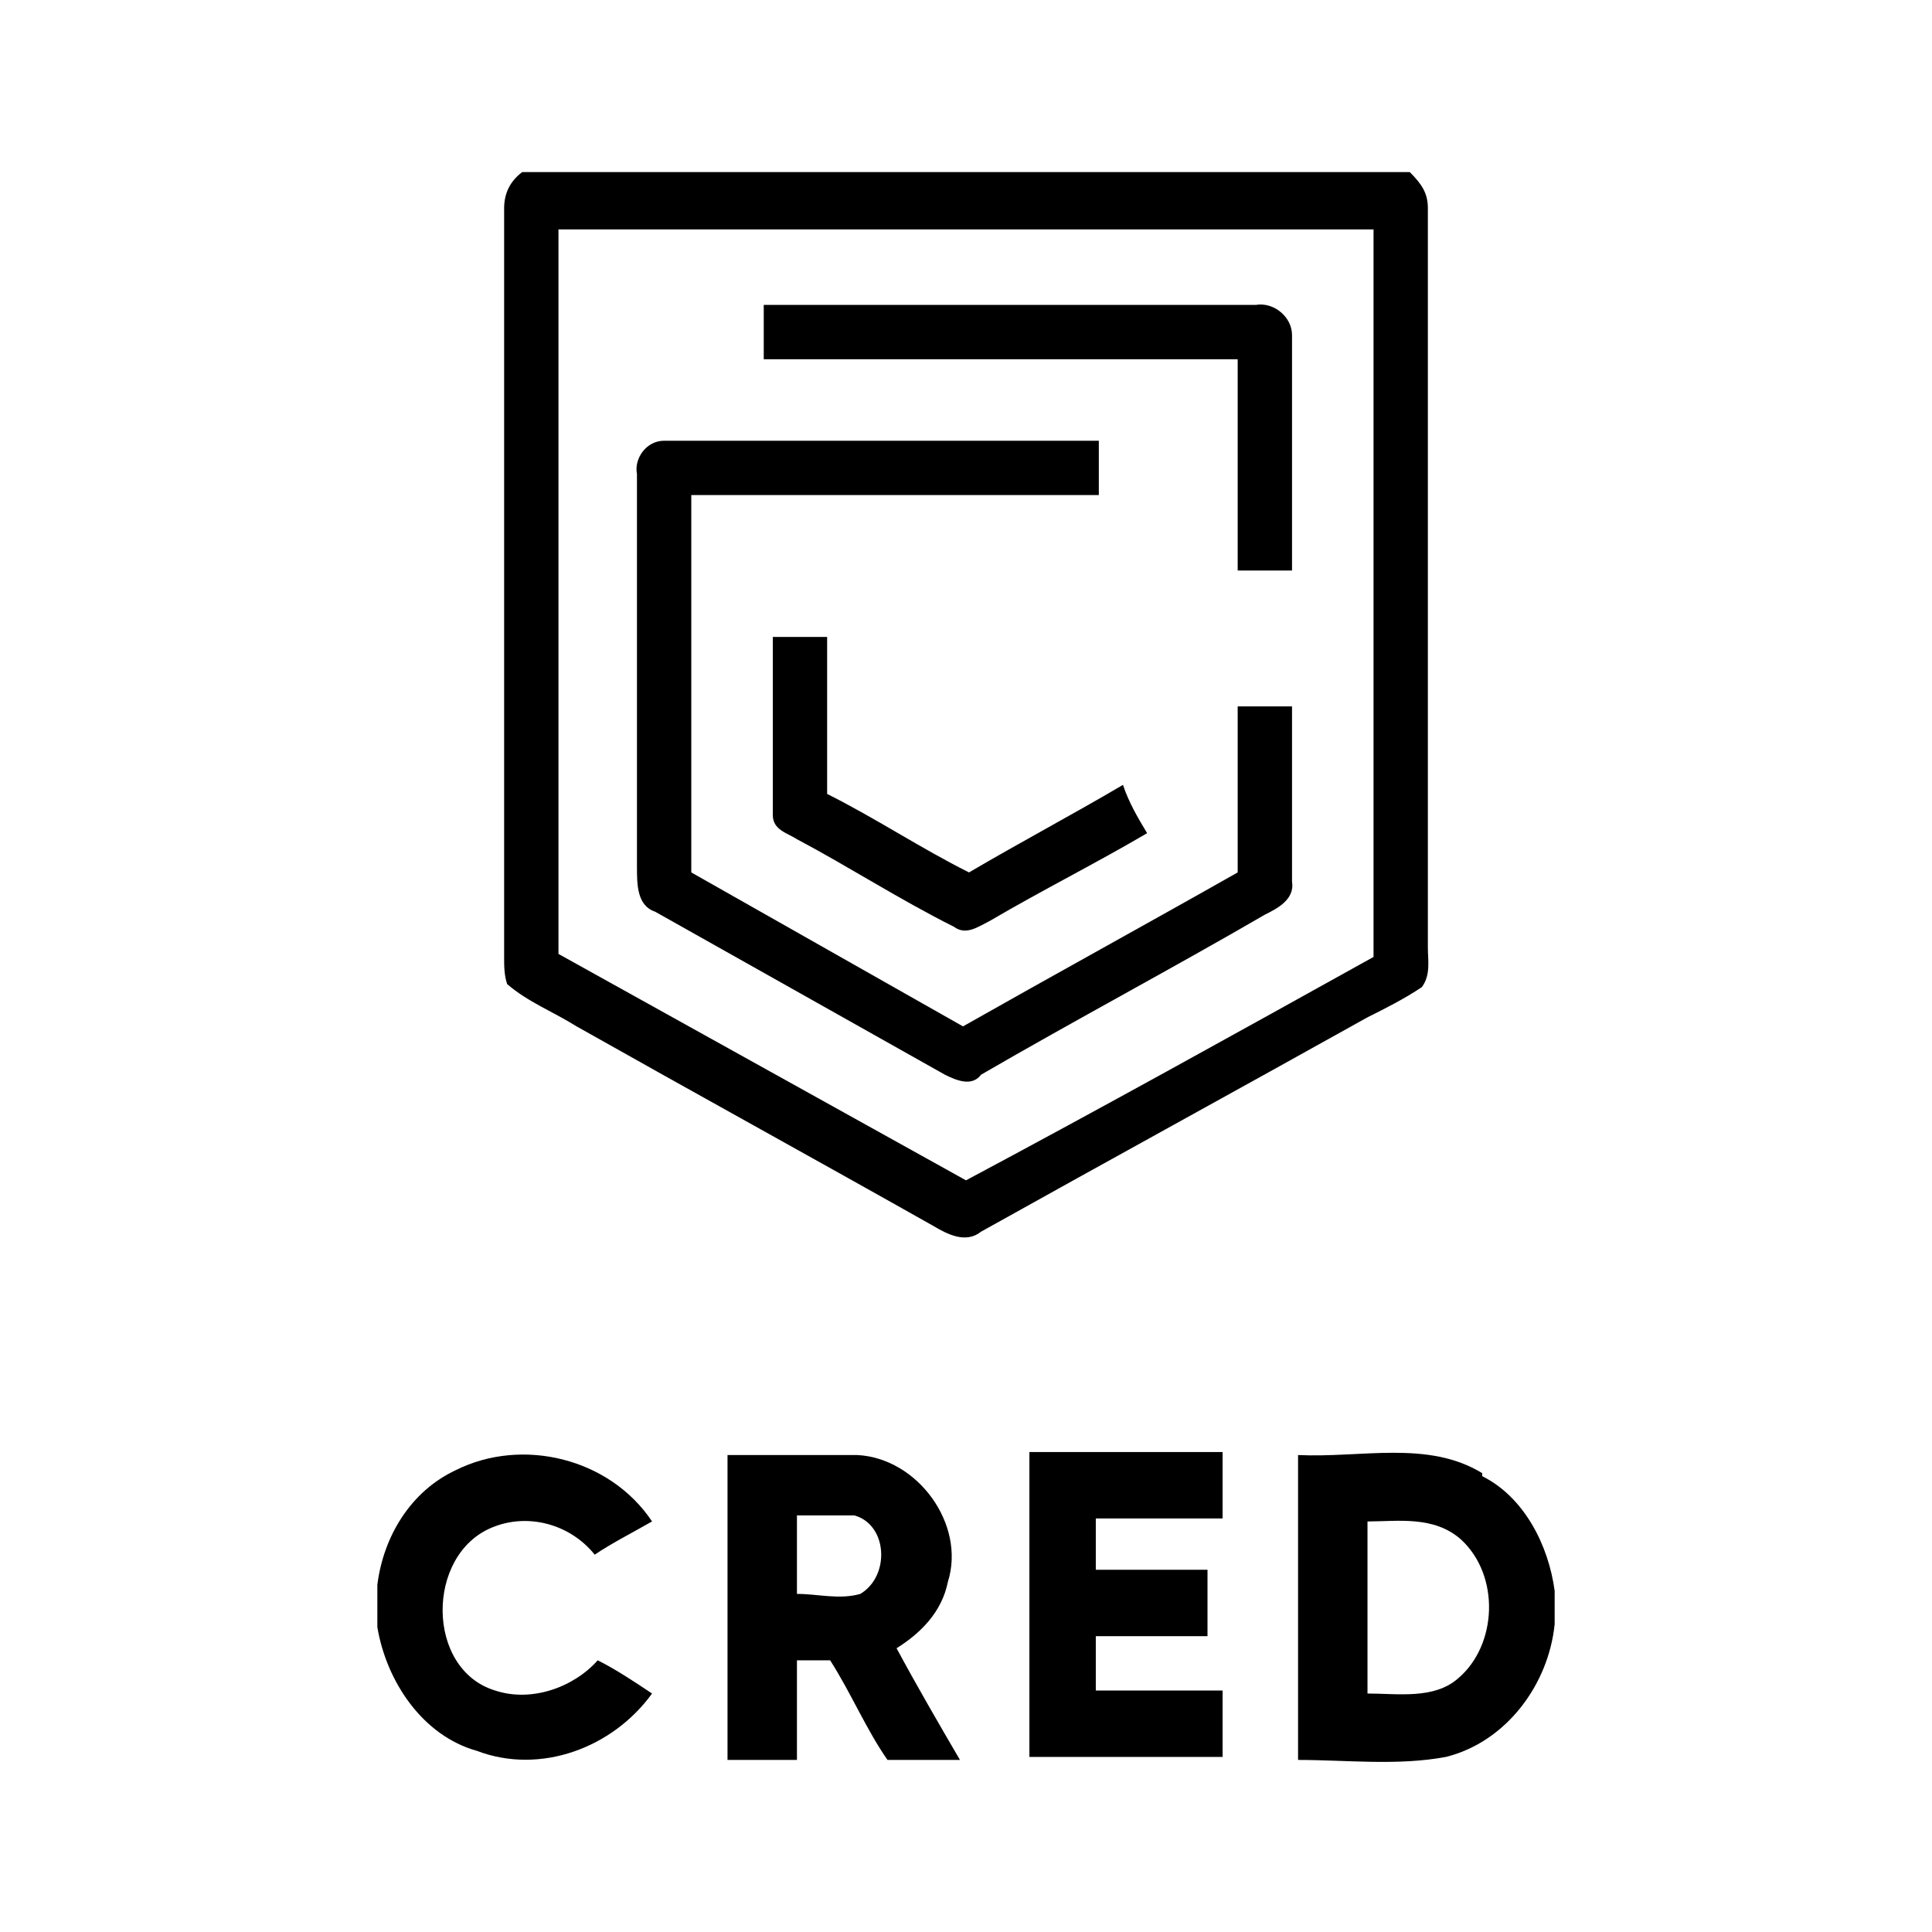 <?xml version="1.0" encoding="utf-8"?>
<svg version="1.2" baseProfile="tiny-ps" xmlns="http://www.w3.org/2000/svg" viewBox="0 0 64 64">
  <title>DREAMPLUG TECHNOLOGIES PRIVATE LIMITED</title>
<rect fill="#FFFFFF" width="64" height="64" />
<g>
	<path fill="none" d="M45.5,7.5c-9,0-18,0-27,0c0,8,0,16,0,24c4.5,2.5,9,5,13.5,7.5c4.5-2.5,9-5,13.5-7.5c0-8,0-16.1,0-24.1V7.5z    M25.3,10.2c5.4,0,10.9,0,16.3,0c0.6-0.1,1.2,0.3,1.2,1c0,2.6,0,5.2,0,7.8c-0.6,0-1.2,0-1.8,0c0-2.3,0-4.6,0-7   c-5.2,0-10.5,0-15.7,0C25.3,11.4,25.3,10.8,25.3,10.2z M25.6,21.2c0.6,0,1.2,0,1.8,0c0,1.7,0,3.4,0,5.2c1.6,0.8,3.1,1.8,4.7,2.6   c1.7-1,3.4-1.9,5.1-2.9c0.3,0.5,0.6,1,0.8,1.6c-1.7,1-3.4,1.9-5.2,2.9c-0.4,0.2-0.8,0.5-1.2,0.2c-1.7-0.9-3.4-2-5.2-2.9   c-0.3-0.2-0.8-0.4-0.8-0.8C25.6,25.2,25.6,23.2,25.6,21.2z M41.9,30.5c-3.1,1.8-6.3,3.5-9.4,5.3c-0.4,0.3-0.9,0.2-1.2,0   c-3.2-1.8-6.4-3.6-9.6-5.4c-0.6-0.2-0.6-1-0.6-1.5c0-4.3,0-8.6,0-13c0-0.5,0.3-1.2,0.9-1.1c4.8,0,9.6,0,14.4,0c0,0.6,0,1.2,0,1.8   c-4.5,0-9,0-13.5,0c0,4.2,0,8.3,0,12.5c3,1.7,6,3.4,9,5.1c3-1.7,6.1-3.4,9.1-5.1c0-1.8,0-3.7,0-5.5c0.6,0,1.2,0,1.8,0c0,2,0,4,0,6   c0.1,0.6-0.5,0.9-0.9,1.1L41.9,30.5z" />
	<path fill="none" d="M28.4,50.4c-0.6,0-1.3,0-1.9,0c0,0.9,0,1.7,0,2.6c0.7,0,1.4,0,2.1,0C29.6,52.5,29.6,50.8,28.4,50.4L28.4,50.4z   " />
	<path fill="none" d="M45.3,50.3c0,1.9,0,3.8,0,5.7c1,0,2.1,0.2,3-0.5c1.3-1.1,1.4-3.5,0.1-4.6C47.6,50.1,46.3,50.3,45.3,50.3z" />
	<path d="M47.1,32.7c0.3-0.4,0.2-0.9,0.2-1.3c0-8.2,0-16.3,0-24.5c0-0.5-0.2-0.8-0.6-1.2H17.3c-0.4,0.3-0.6,0.7-0.6,1.2   c0,8.3,0,16.5,0,24.8c0,0.3,0,0.6,0.1,0.9c0.7,0.6,1.5,0.9,2.3,1.4c3.9,2.2,7.9,4.4,11.8,6.6c0.5,0.3,1.1,0.6,1.6,0.2   c4.3-2.4,8.5-4.7,12.8-7.1C45.9,33.4,46.5,33.1,47.1,32.7L47.1,32.7z M32,39.1c-4.5-2.5-9-5-13.5-7.5c0-8,0-16,0-24c9,0,18,0,27,0   c0,8,0,16.1,0,24.1C41,34.2,36.5,36.7,32,39.1L32,39.1z" />
	<path d="M41,18.9c0.6,0,1.2,0,1.8,0c0-2.6,0-5.2,0-7.8c0-0.6-0.6-1.1-1.2-1c-5.4,0-10.9,0-16.3,0c0,0.6,0,1.2,0,1.8   c5.2,0,10.5,0,15.7,0C41,14.2,41,16.5,41,18.9z" />
	<path d="M42.8,23.4c-0.6,0-1.2,0-1.8,0c0,1.8,0,3.7,0,5.5c-3,1.7-6.1,3.4-9.1,5.1c-3-1.7-6-3.4-9-5.1c0-4.2,0-8.3,0-12.5   c4.5,0,9,0,13.5,0c0-0.6,0-1.2,0-1.8c-4.8,0-9.6,0-14.4,0c-0.6,0-1,0.6-0.9,1.1c0,4.3,0,8.6,0,13c0,0.6,0,1.3,0.6,1.5   c3.2,1.8,6.4,3.6,9.6,5.4c0.4,0.2,0.9,0.4,1.2,0c3.1-1.8,6.3-3.5,9.4-5.3c0.4-0.2,1-0.5,0.9-1.1c0-2,0-4,0-6L42.8,23.4z" />
	<path d="M25.6,27c0,0.5,0.5,0.6,0.8,0.8c1.7,0.9,3.4,2,5.2,2.9c0.4,0.3,0.8,0,1.2-0.2c1.7-1,3.5-1.9,5.2-2.9   c-0.3-0.5-0.6-1-0.8-1.6c-1.7,1-3.4,1.9-5.1,2.9c-1.6-0.8-3.1-1.8-4.7-2.6c0-1.7,0-3.4,0-5.2c-0.6,0-1.2,0-1.8,0   C25.6,23,25.6,25,25.6,27z" />
	<path d="M12.5,52.5v1.4c0.3,1.8,1.5,3.6,3.3,4.1c2.1,0.8,4.5-0.1,5.8-1.9c-0.6-0.4-1.2-0.8-1.8-1.1c-0.8,0.9-2.2,1.4-3.4,1   c-2.3-0.7-2.3-4.5-0.1-5.4c1.2-0.5,2.6-0.1,3.4,0.9c0.6-0.4,1.2-0.7,1.9-1.1c-1.4-2.1-4.3-2.8-6.5-1.7   C13.6,49.4,12.7,50.9,12.5,52.5L12.5,52.5z" />
	<path d="M31.4,52.4c0.6-1.9-1-4.1-3-4.2c-1.4,0-2.9,0-4.3,0c0,3.4,0,6.7,0,10.1c0.8,0,1.5,0,2.3,0c0-1.1,0-2.2,0-3.3   c0.4,0,0.7,0,1.1,0c0.7,1.1,1.2,2.3,1.9,3.3c0.8,0,1.6,0,2.4,0c-0.7-1.2-1.4-2.4-2.1-3.7C30.5,54.1,31.2,53.4,31.4,52.4z    M28.5,52.8c-0.7,0.2-1.4,0-2.1,0c0-0.9,0-1.7,0-2.6c0.6,0,1.3,0,1.9,0C29.4,50.5,29.5,52.2,28.5,52.8L28.5,52.8z" />
	<path d="M40.5,50.3c0-0.7,0-1.4,0-2.2c-2.1,0-4.3,0-6.4,0c0,3.4,0,6.7,0,10.1c2.1,0,4.3,0,6.4,0V56c-1.4,0-2.8,0-4.2,0   c0-0.6,0-1.2,0-1.8c1.2,0,2.4,0,3.7,0c0-0.7,0-1.5,0-2.2c-1.2,0-2.5,0-3.7,0v-1.7C37.7,50.3,39.1,50.3,40.5,50.3z" />
	<path d="M49.1,48.8c-1.8-1.1-4-0.5-6.1-0.6c0,3.4,0,6.7,0,10.1c1.6,0,3.3,0.2,4.9-0.1c2-0.5,3.4-2.4,3.6-4.4v-1.1   c-0.2-1.5-1-3.1-2.4-3.8V48.8z M48.3,55.6c-0.8,0.7-2,0.5-3,0.5c0-1.9,0-3.8,0-5.7c1,0,2.2-0.2,3.1,0.6   C49.7,52.2,49.6,54.5,48.3,55.6z" />
</g>
</svg>